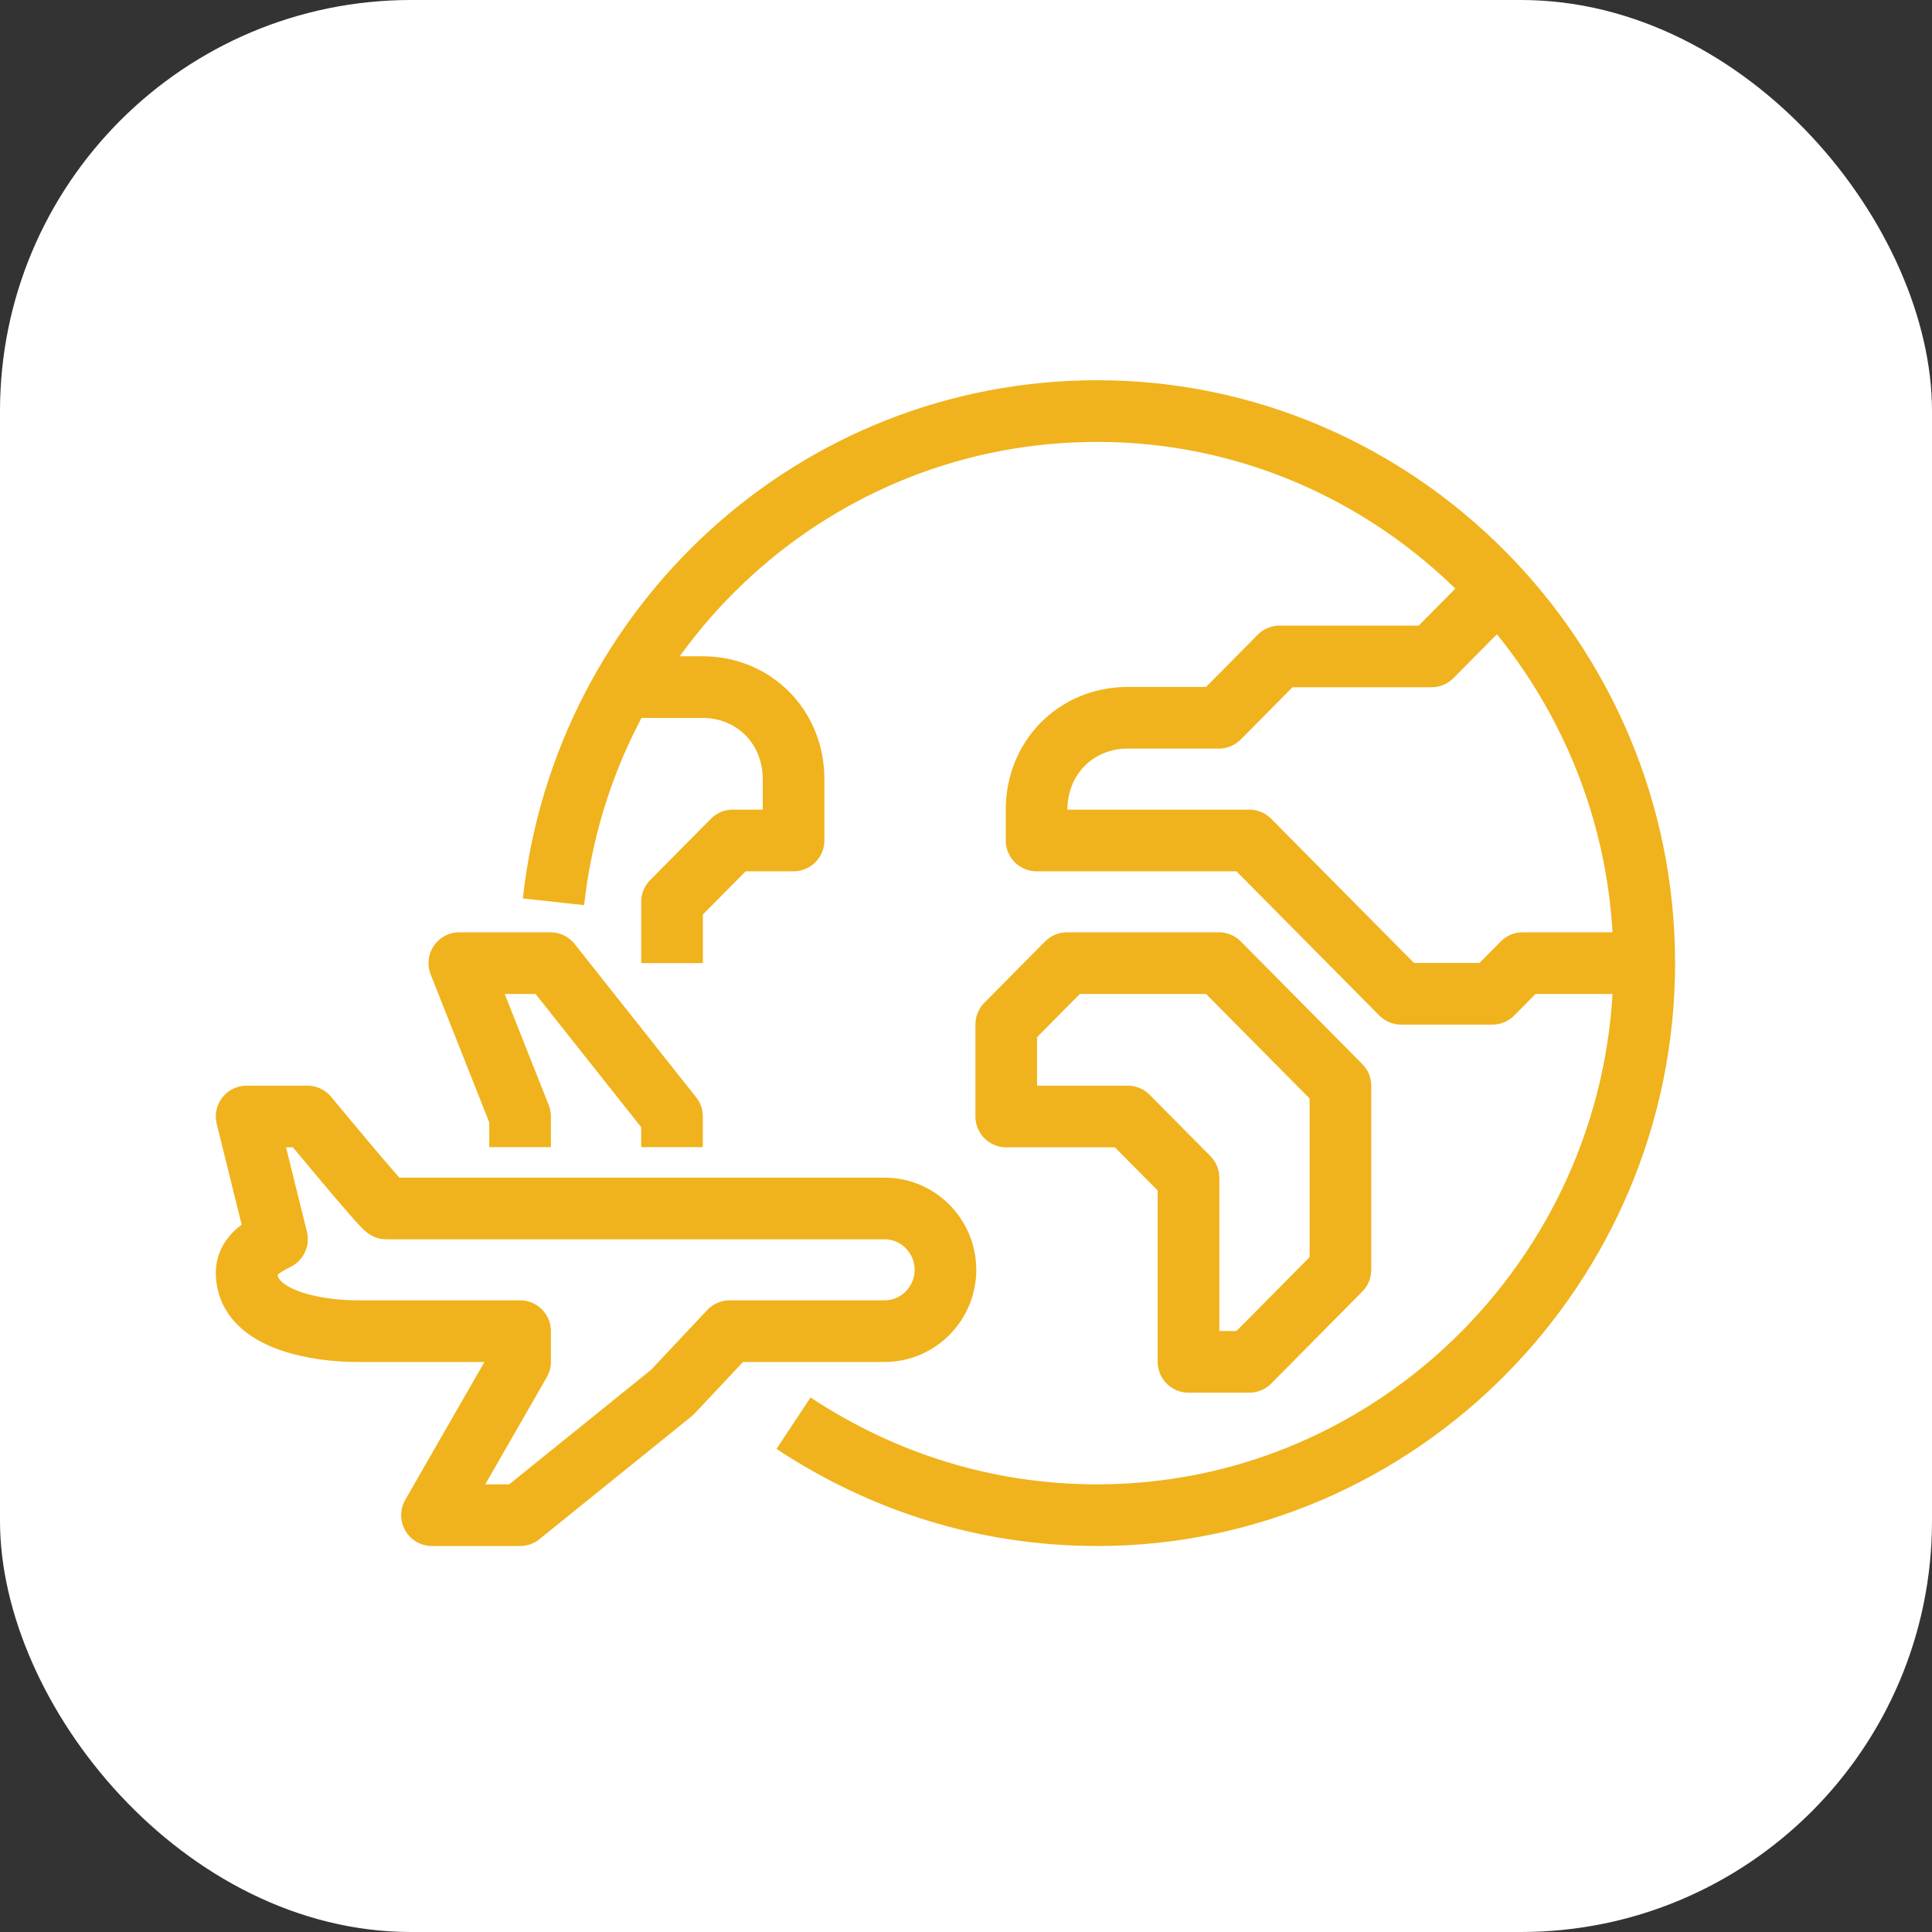 <svg xmlns="http://www.w3.org/2000/svg" width="47" height="47" viewBox="0 0 47 47" fill="none"><rect x="0" y="0" width="47" height="47" fill="#333333" stroke="none"/><rect width="47" height="47" rx="10" fill="white"></rect><path d="M16.348 27.907V27.161L13.391 23.43H11.174L12.652 27.161V27.907" stroke="#F0B31D" stroke-width="1.5" stroke-miterlimit="10" stroke-linejoin="round"></path><path d="M23 30.891C23 30.07 22.335 29.399 21.522 29.399H9.4C9.326 29.399 7.478 27.161 7.478 27.161H6L6.739 30.145C6.296 30.369 6 30.593 6 30.966C6 32.16 7.848 32.383 8.661 32.383H12.652V33.129L10.509 36.86H12.652L16.348 33.876L17.752 32.383H21.522C22.335 32.383 23 31.712 23 30.891Z" stroke="#F0B31D" stroke-width="1.5" stroke-miterlimit="10" stroke-linejoin="round"></path><path d="M39.999 23.43H37.043L36.304 24.176H34.086L30.391 20.446H25.217V19.7C25.217 18.431 26.178 17.461 27.434 17.461H29.652L31.13 15.969H34.825L36.304 14.477" stroke="#F0B31D" stroke-width="1.5" stroke-miterlimit="10" stroke-linejoin="round"></path><path d="M30.392 33.13H28.913V28.653L27.435 27.161H24.479V24.922L25.957 23.43H29.652L32.609 26.415V30.891L30.392 33.13Z" stroke="#F0B31D" stroke-width="1.5" stroke-miterlimit="10" stroke-linejoin="round"></path><path d="M13.465 21.938C14.204 15.223 19.821 10 26.695 10C34.013 10 40 16.044 40 23.43C40 30.817 34.013 36.86 26.695 36.86C23.96 36.86 21.448 36.039 19.304 34.622" stroke="#F0B31D" stroke-width="1.5" stroke-miterlimit="10" stroke-linejoin="round"></path><path d="M15.609 16.715H17.088C18.344 16.715 19.305 17.685 19.305 18.953V20.446H17.827L16.349 21.938V23.43" stroke="#F0B31D" stroke-width="1.5" stroke-miterlimit="10" stroke-linejoin="round"></path></svg>